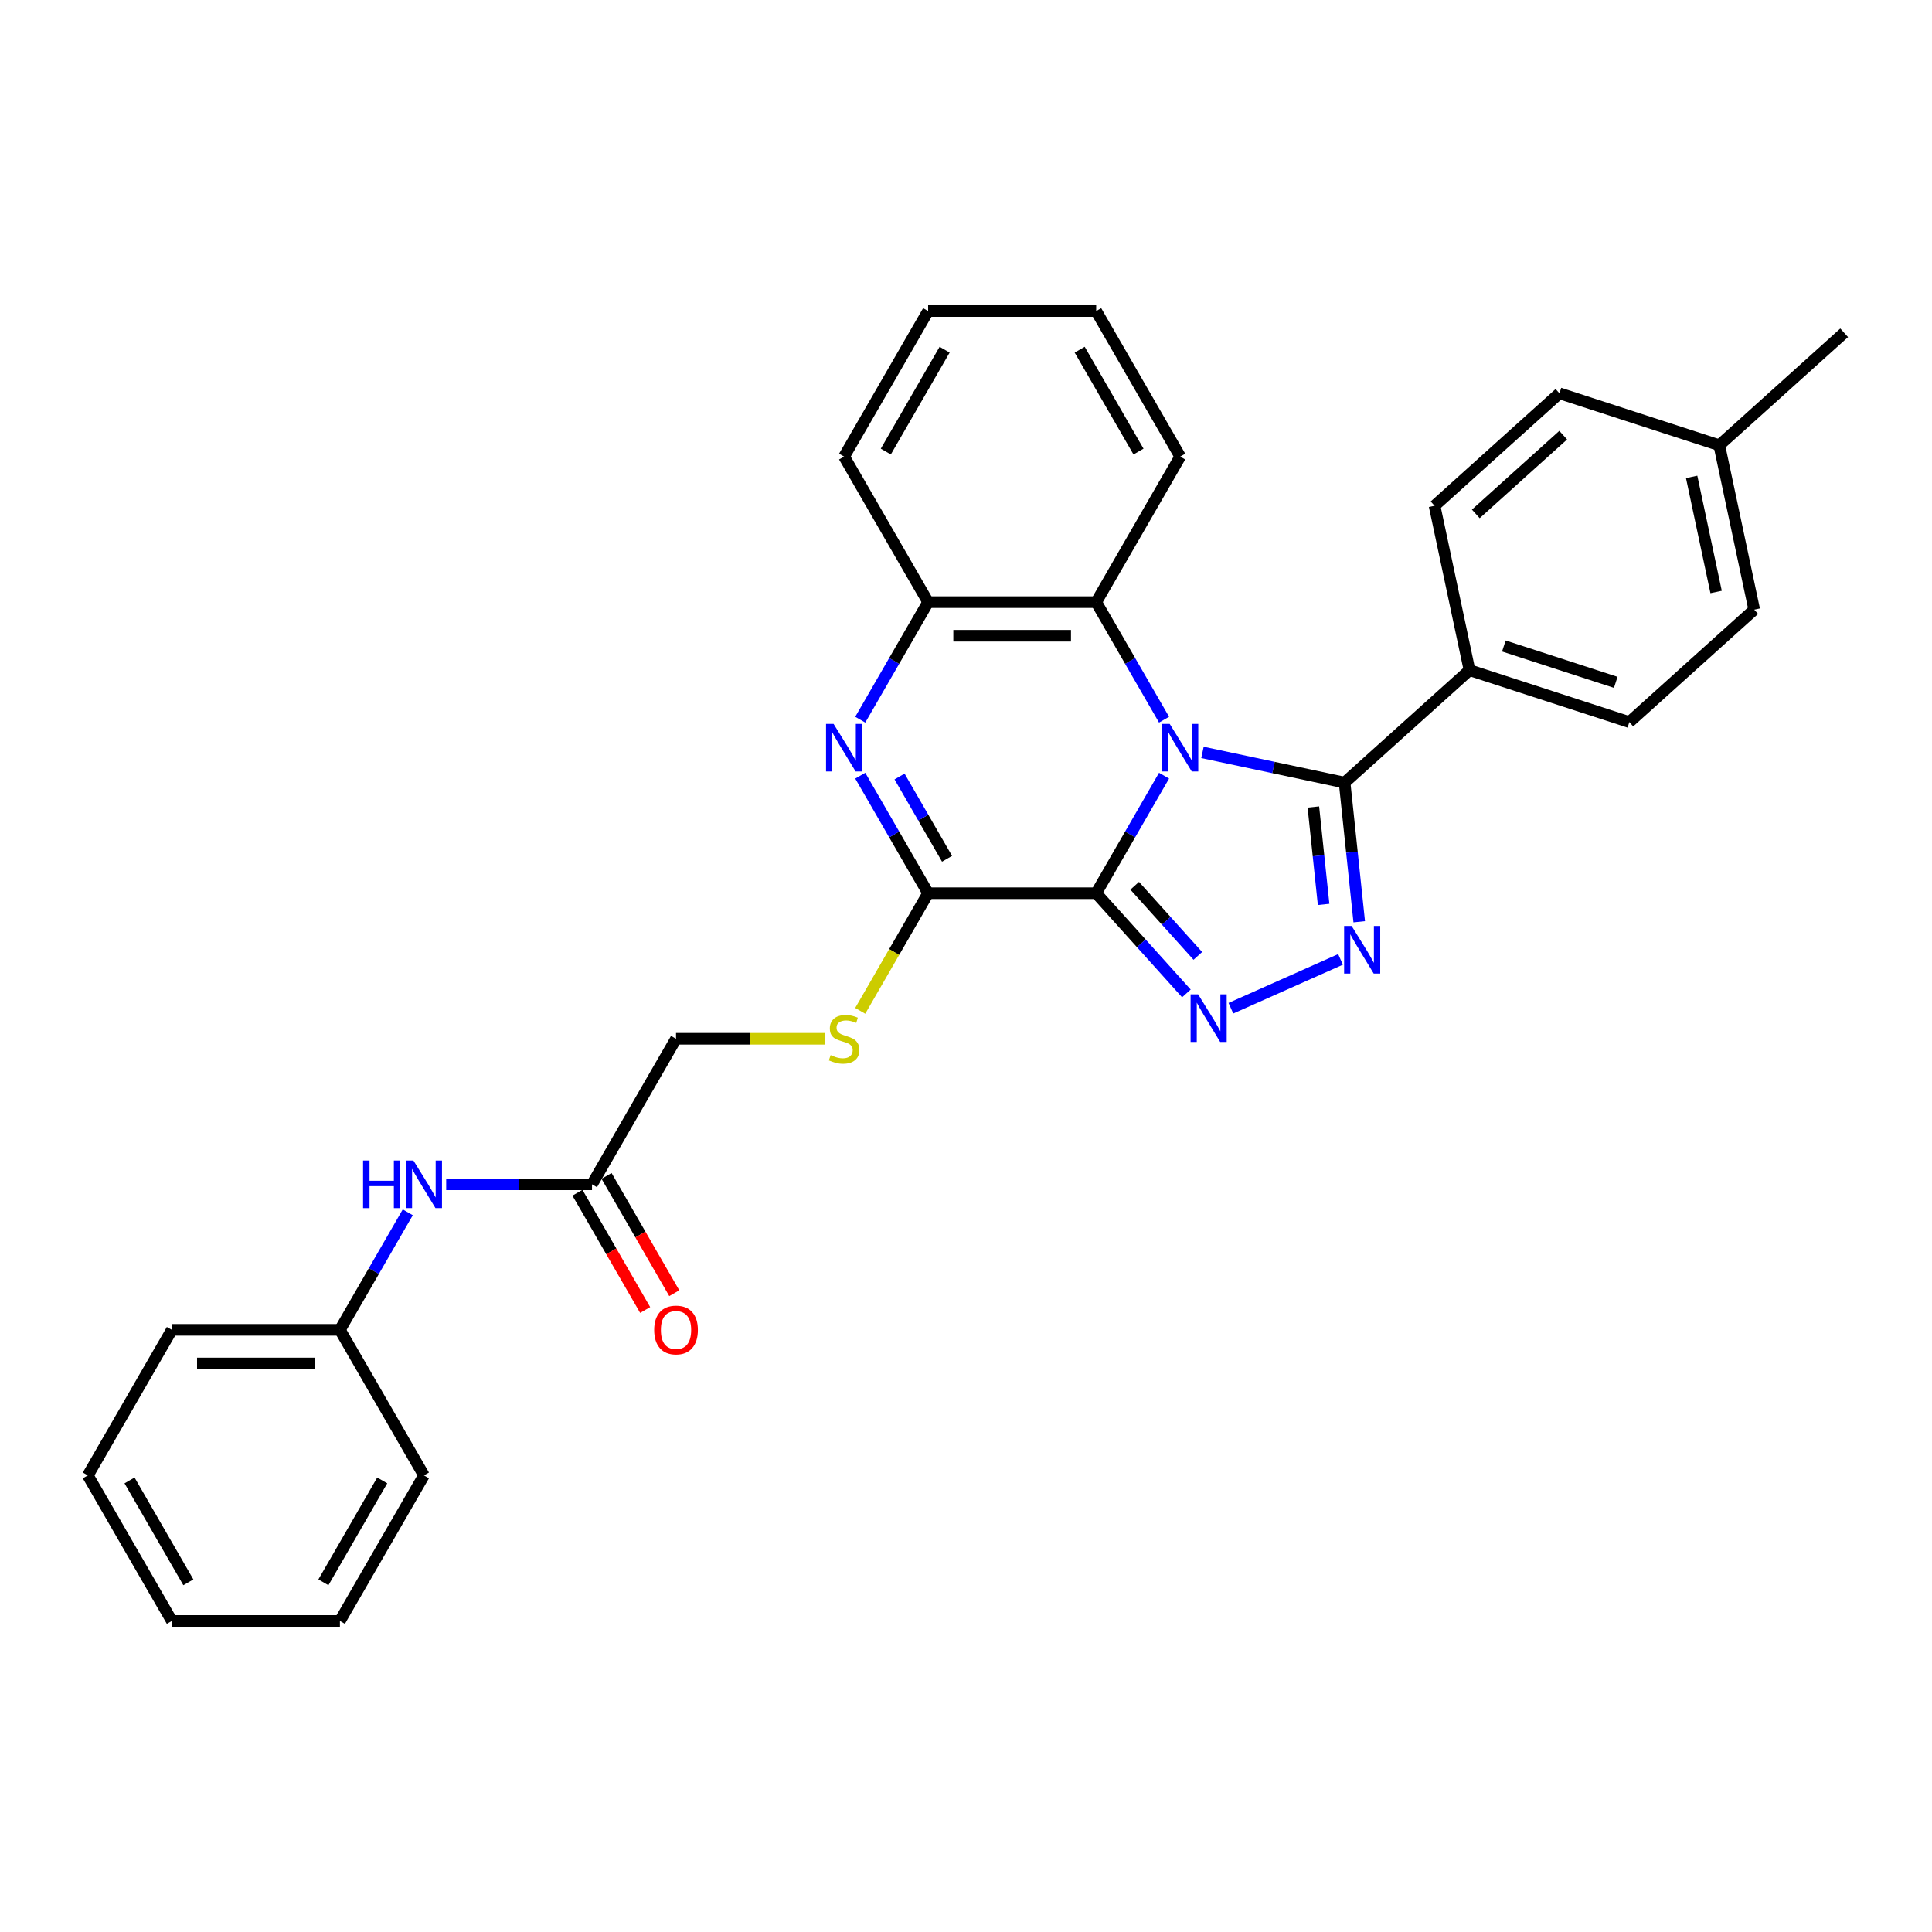 <?xml version='1.0' encoding='iso-8859-1'?>
<svg version='1.1' baseProfile='full'
              xmlns='http://www.w3.org/2000/svg'
                      xmlns:rdkit='http://www.rdkit.org/xml'
                      xmlns:xlink='http://www.w3.org/1999/xlink'
                  xml:space='preserve'
width='1000px' height='1000px' viewBox='0 0 1000 1000'>
<!-- END OF HEADER -->
<rect style='opacity:1.0;fill:#FFFFFF;stroke:none' width='1000' height='1000' x='0' y='0'> </rect>
<path class='bond-0' d='M 602.511,401.491 L 584.948,431.912' style='fill:none;fill-rule:evenodd;stroke:#0000FF;stroke-width:6px;stroke-linecap:butt;stroke-linejoin:miter;stroke-opacity:1' />
<path class='bond-0' d='M 584.948,431.912 L 567.384,462.333' style='fill:none;fill-rule:evenodd;stroke:#000000;stroke-width:6px;stroke-linecap:butt;stroke-linejoin:miter;stroke-opacity:1' />
<path class='bond-2' d='M 622.396,389.447 L 659.181,397.266' style='fill:none;fill-rule:evenodd;stroke:#0000FF;stroke-width:6px;stroke-linecap:butt;stroke-linejoin:miter;stroke-opacity:1' />
<path class='bond-2' d='M 659.181,397.266 L 695.966,405.085' style='fill:none;fill-rule:evenodd;stroke:#000000;stroke-width:6px;stroke-linecap:butt;stroke-linejoin:miter;stroke-opacity:1' />
<path class='bond-6' d='M 602.511,372.507 L 584.948,342.086' style='fill:none;fill-rule:evenodd;stroke:#0000FF;stroke-width:6px;stroke-linecap:butt;stroke-linejoin:miter;stroke-opacity:1' />
<path class='bond-6' d='M 584.948,342.086 L 567.384,311.665' style='fill:none;fill-rule:evenodd;stroke:#000000;stroke-width:6px;stroke-linecap:butt;stroke-linejoin:miter;stroke-opacity:1' />
<path class='bond-1' d='M 567.384,462.333 L 590.729,488.26' style='fill:none;fill-rule:evenodd;stroke:#000000;stroke-width:6px;stroke-linecap:butt;stroke-linejoin:miter;stroke-opacity:1' />
<path class='bond-1' d='M 590.729,488.26 L 614.074,514.187' style='fill:none;fill-rule:evenodd;stroke:#0000FF;stroke-width:6px;stroke-linecap:butt;stroke-linejoin:miter;stroke-opacity:1' />
<path class='bond-1' d='M 587.317,458.47 L 603.658,476.619' style='fill:none;fill-rule:evenodd;stroke:#000000;stroke-width:6px;stroke-linecap:butt;stroke-linejoin:miter;stroke-opacity:1' />
<path class='bond-1' d='M 603.658,476.619 L 619.999,494.767' style='fill:none;fill-rule:evenodd;stroke:#0000FF;stroke-width:6px;stroke-linecap:butt;stroke-linejoin:miter;stroke-opacity:1' />
<path class='bond-4' d='M 567.384,462.333 L 480.396,462.333' style='fill:none;fill-rule:evenodd;stroke:#000000;stroke-width:6px;stroke-linecap:butt;stroke-linejoin:miter;stroke-opacity:1' />
<path class='bond-30' d='M 637.108,521.85 L 693.857,496.584' style='fill:none;fill-rule:evenodd;stroke:#0000FF;stroke-width:6px;stroke-linecap:butt;stroke-linejoin:miter;stroke-opacity:1' />
<path class='bond-3' d='M 695.966,405.085 L 699.751,441.095' style='fill:none;fill-rule:evenodd;stroke:#000000;stroke-width:6px;stroke-linecap:butt;stroke-linejoin:miter;stroke-opacity:1' />
<path class='bond-3' d='M 699.751,441.095 L 703.535,477.104' style='fill:none;fill-rule:evenodd;stroke:#0000FF;stroke-width:6px;stroke-linecap:butt;stroke-linejoin:miter;stroke-opacity:1' />
<path class='bond-3' d='M 679.799,417.706 L 682.448,442.913' style='fill:none;fill-rule:evenodd;stroke:#000000;stroke-width:6px;stroke-linecap:butt;stroke-linejoin:miter;stroke-opacity:1' />
<path class='bond-3' d='M 682.448,442.913 L 685.098,468.12' style='fill:none;fill-rule:evenodd;stroke:#0000FF;stroke-width:6px;stroke-linecap:butt;stroke-linejoin:miter;stroke-opacity:1' />
<path class='bond-9' d='M 695.966,405.085 L 760.611,346.878' style='fill:none;fill-rule:evenodd;stroke:#000000;stroke-width:6px;stroke-linecap:butt;stroke-linejoin:miter;stroke-opacity:1' />
<path class='bond-8' d='M 480.396,462.333 L 462.822,492.771' style='fill:none;fill-rule:evenodd;stroke:#000000;stroke-width:6px;stroke-linecap:butt;stroke-linejoin:miter;stroke-opacity:1' />
<path class='bond-8' d='M 462.822,492.771 L 445.249,523.21' style='fill:none;fill-rule:evenodd;stroke:#CCCC00;stroke-width:6px;stroke-linecap:butt;stroke-linejoin:miter;stroke-opacity:1' />
<path class='bond-31' d='M 480.396,462.333 L 462.832,431.912' style='fill:none;fill-rule:evenodd;stroke:#000000;stroke-width:6px;stroke-linecap:butt;stroke-linejoin:miter;stroke-opacity:1' />
<path class='bond-31' d='M 462.832,431.912 L 445.269,401.491' style='fill:none;fill-rule:evenodd;stroke:#0000FF;stroke-width:6px;stroke-linecap:butt;stroke-linejoin:miter;stroke-opacity:1' />
<path class='bond-31' d='M 490.194,444.508 L 477.899,423.213' style='fill:none;fill-rule:evenodd;stroke:#000000;stroke-width:6px;stroke-linecap:butt;stroke-linejoin:miter;stroke-opacity:1' />
<path class='bond-31' d='M 477.899,423.213 L 465.605,401.919' style='fill:none;fill-rule:evenodd;stroke:#0000FF;stroke-width:6px;stroke-linecap:butt;stroke-linejoin:miter;stroke-opacity:1' />
<path class='bond-5' d='M 445.269,372.507 L 462.832,342.086' style='fill:none;fill-rule:evenodd;stroke:#0000FF;stroke-width:6px;stroke-linecap:butt;stroke-linejoin:miter;stroke-opacity:1' />
<path class='bond-5' d='M 462.832,342.086 L 480.396,311.665' style='fill:none;fill-rule:evenodd;stroke:#000000;stroke-width:6px;stroke-linecap:butt;stroke-linejoin:miter;stroke-opacity:1' />
<path class='bond-7' d='M 567.384,311.665 L 480.396,311.665' style='fill:none;fill-rule:evenodd;stroke:#000000;stroke-width:6px;stroke-linecap:butt;stroke-linejoin:miter;stroke-opacity:1' />
<path class='bond-7' d='M 554.336,329.062 L 493.444,329.062' style='fill:none;fill-rule:evenodd;stroke:#000000;stroke-width:6px;stroke-linecap:butt;stroke-linejoin:miter;stroke-opacity:1' />
<path class='bond-20' d='M 567.384,311.665 L 610.878,236.331' style='fill:none;fill-rule:evenodd;stroke:#000000;stroke-width:6px;stroke-linecap:butt;stroke-linejoin:miter;stroke-opacity:1' />
<path class='bond-21' d='M 480.396,311.665 L 436.902,236.331' style='fill:none;fill-rule:evenodd;stroke:#000000;stroke-width:6px;stroke-linecap:butt;stroke-linejoin:miter;stroke-opacity:1' />
<path class='bond-13' d='M 426.829,537.667 L 388.371,537.667' style='fill:none;fill-rule:evenodd;stroke:#CCCC00;stroke-width:6px;stroke-linecap:butt;stroke-linejoin:miter;stroke-opacity:1' />
<path class='bond-13' d='M 388.371,537.667 L 349.914,537.667' style='fill:none;fill-rule:evenodd;stroke:#000000;stroke-width:6px;stroke-linecap:butt;stroke-linejoin:miter;stroke-opacity:1' />
<path class='bond-14' d='M 760.611,346.878 L 843.342,373.759' style='fill:none;fill-rule:evenodd;stroke:#000000;stroke-width:6px;stroke-linecap:butt;stroke-linejoin:miter;stroke-opacity:1' />
<path class='bond-14' d='M 778.397,334.364 L 836.308,353.181' style='fill:none;fill-rule:evenodd;stroke:#000000;stroke-width:6px;stroke-linecap:butt;stroke-linejoin:miter;stroke-opacity:1' />
<path class='bond-15' d='M 760.611,346.878 L 742.525,261.791' style='fill:none;fill-rule:evenodd;stroke:#000000;stroke-width:6px;stroke-linecap:butt;stroke-linejoin:miter;stroke-opacity:1' />
<path class='bond-10' d='M 306.419,613.001 L 349.914,537.667' style='fill:none;fill-rule:evenodd;stroke:#000000;stroke-width:6px;stroke-linecap:butt;stroke-linejoin:miter;stroke-opacity:1' />
<path class='bond-11' d='M 306.419,613.001 L 268.684,613.001' style='fill:none;fill-rule:evenodd;stroke:#000000;stroke-width:6px;stroke-linecap:butt;stroke-linejoin:miter;stroke-opacity:1' />
<path class='bond-11' d='M 268.684,613.001 L 230.948,613.001' style='fill:none;fill-rule:evenodd;stroke:#0000FF;stroke-width:6px;stroke-linecap:butt;stroke-linejoin:miter;stroke-opacity:1' />
<path class='bond-12' d='M 298.886,617.351 L 316.409,647.702' style='fill:none;fill-rule:evenodd;stroke:#000000;stroke-width:6px;stroke-linecap:butt;stroke-linejoin:miter;stroke-opacity:1' />
<path class='bond-12' d='M 316.409,647.702 L 333.933,678.053' style='fill:none;fill-rule:evenodd;stroke:#FF0000;stroke-width:6px;stroke-linecap:butt;stroke-linejoin:miter;stroke-opacity:1' />
<path class='bond-12' d='M 313.953,608.652 L 331.476,639.003' style='fill:none;fill-rule:evenodd;stroke:#000000;stroke-width:6px;stroke-linecap:butt;stroke-linejoin:miter;stroke-opacity:1' />
<path class='bond-12' d='M 331.476,639.003 L 349,669.354' style='fill:none;fill-rule:evenodd;stroke:#FF0000;stroke-width:6px;stroke-linecap:butt;stroke-linejoin:miter;stroke-opacity:1' />
<path class='bond-16' d='M 211.064,627.493 L 193.501,657.914' style='fill:none;fill-rule:evenodd;stroke:#0000FF;stroke-width:6px;stroke-linecap:butt;stroke-linejoin:miter;stroke-opacity:1' />
<path class='bond-16' d='M 193.501,657.914 L 175.937,688.335' style='fill:none;fill-rule:evenodd;stroke:#000000;stroke-width:6px;stroke-linecap:butt;stroke-linejoin:miter;stroke-opacity:1' />
<path class='bond-18' d='M 843.342,373.759 L 907.986,315.553' style='fill:none;fill-rule:evenodd;stroke:#000000;stroke-width:6px;stroke-linecap:butt;stroke-linejoin:miter;stroke-opacity:1' />
<path class='bond-17' d='M 742.525,261.791 L 807.17,203.584' style='fill:none;fill-rule:evenodd;stroke:#000000;stroke-width:6px;stroke-linecap:butt;stroke-linejoin:miter;stroke-opacity:1' />
<path class='bond-17' d='M 763.863,265.989 L 809.114,225.244' style='fill:none;fill-rule:evenodd;stroke:#000000;stroke-width:6px;stroke-linecap:butt;stroke-linejoin:miter;stroke-opacity:1' />
<path class='bond-23' d='M 175.937,688.335 L 88.949,688.335' style='fill:none;fill-rule:evenodd;stroke:#000000;stroke-width:6px;stroke-linecap:butt;stroke-linejoin:miter;stroke-opacity:1' />
<path class='bond-23' d='M 162.889,705.733 L 101.997,705.733' style='fill:none;fill-rule:evenodd;stroke:#000000;stroke-width:6px;stroke-linecap:butt;stroke-linejoin:miter;stroke-opacity:1' />
<path class='bond-24' d='M 175.937,688.335 L 219.431,763.669' style='fill:none;fill-rule:evenodd;stroke:#000000;stroke-width:6px;stroke-linecap:butt;stroke-linejoin:miter;stroke-opacity:1' />
<path class='bond-19' d='M 807.17,203.584 L 889.901,230.465' style='fill:none;fill-rule:evenodd;stroke:#000000;stroke-width:6px;stroke-linecap:butt;stroke-linejoin:miter;stroke-opacity:1' />
<path class='bond-33' d='M 907.986,315.553 L 889.901,230.465' style='fill:none;fill-rule:evenodd;stroke:#000000;stroke-width:6px;stroke-linecap:butt;stroke-linejoin:miter;stroke-opacity:1' />
<path class='bond-33' d='M 888.256,306.407 L 875.596,246.845' style='fill:none;fill-rule:evenodd;stroke:#000000;stroke-width:6px;stroke-linecap:butt;stroke-linejoin:miter;stroke-opacity:1' />
<path class='bond-22' d='M 889.901,230.465 L 954.545,172.259' style='fill:none;fill-rule:evenodd;stroke:#000000;stroke-width:6px;stroke-linecap:butt;stroke-linejoin:miter;stroke-opacity:1' />
<path class='bond-25' d='M 610.878,236.331 L 567.384,160.997' style='fill:none;fill-rule:evenodd;stroke:#000000;stroke-width:6px;stroke-linecap:butt;stroke-linejoin:miter;stroke-opacity:1' />
<path class='bond-25' d='M 589.288,233.729 L 558.842,180.996' style='fill:none;fill-rule:evenodd;stroke:#000000;stroke-width:6px;stroke-linecap:butt;stroke-linejoin:miter;stroke-opacity:1' />
<path class='bond-32' d='M 436.902,236.331 L 480.396,160.997' style='fill:none;fill-rule:evenodd;stroke:#000000;stroke-width:6px;stroke-linecap:butt;stroke-linejoin:miter;stroke-opacity:1' />
<path class='bond-32' d='M 458.493,233.729 L 488.939,180.996' style='fill:none;fill-rule:evenodd;stroke:#000000;stroke-width:6px;stroke-linecap:butt;stroke-linejoin:miter;stroke-opacity:1' />
<path class='bond-27' d='M 88.949,688.335 L 45.455,763.669' style='fill:none;fill-rule:evenodd;stroke:#000000;stroke-width:6px;stroke-linecap:butt;stroke-linejoin:miter;stroke-opacity:1' />
<path class='bond-28' d='M 219.431,763.669 L 175.937,839.003' style='fill:none;fill-rule:evenodd;stroke:#000000;stroke-width:6px;stroke-linecap:butt;stroke-linejoin:miter;stroke-opacity:1' />
<path class='bond-28' d='M 197.84,766.271 L 167.394,819.004' style='fill:none;fill-rule:evenodd;stroke:#000000;stroke-width:6px;stroke-linecap:butt;stroke-linejoin:miter;stroke-opacity:1' />
<path class='bond-26' d='M 567.384,160.997 L 480.396,160.997' style='fill:none;fill-rule:evenodd;stroke:#000000;stroke-width:6px;stroke-linecap:butt;stroke-linejoin:miter;stroke-opacity:1' />
<path class='bond-34' d='M 45.455,763.669 L 88.949,839.003' style='fill:none;fill-rule:evenodd;stroke:#000000;stroke-width:6px;stroke-linecap:butt;stroke-linejoin:miter;stroke-opacity:1' />
<path class='bond-34' d='M 67.046,766.271 L 97.491,819.004' style='fill:none;fill-rule:evenodd;stroke:#000000;stroke-width:6px;stroke-linecap:butt;stroke-linejoin:miter;stroke-opacity:1' />
<path class='bond-29' d='M 175.937,839.003 L 88.949,839.003' style='fill:none;fill-rule:evenodd;stroke:#000000;stroke-width:6px;stroke-linecap:butt;stroke-linejoin:miter;stroke-opacity:1' />
<path  class='atom-0' d='M 605.433 374.681
L 613.506 387.73
Q 614.306 389.017, 615.593 391.348
Q 616.881 393.68, 616.95 393.819
L 616.95 374.681
L 620.221 374.681
L 620.221 399.316
L 616.846 399.316
L 608.182 385.05
Q 607.173 383.38, 606.094 381.466
Q 605.05 379.553, 604.737 378.961
L 604.737 399.316
L 601.536 399.316
L 601.536 374.681
L 605.433 374.681
' fill='#0000FF'/>
<path  class='atom-2' d='M 620.145 514.66
L 628.218 527.709
Q 629.018 528.996, 630.306 531.327
Q 631.593 533.659, 631.663 533.798
L 631.663 514.66
L 634.933 514.66
L 634.933 539.295
L 631.558 539.295
L 622.894 525.029
Q 621.885 523.359, 620.806 521.445
Q 619.763 519.532, 619.449 518.94
L 619.449 539.295
L 616.248 539.295
L 616.248 514.66
L 620.145 514.66
' fill='#0000FF'/>
<path  class='atom-4' d='M 699.613 479.279
L 707.686 492.327
Q 708.486 493.615, 709.773 495.946
Q 711.061 498.277, 711.13 498.416
L 711.13 479.279
L 714.401 479.279
L 714.401 503.914
L 711.026 503.914
L 702.362 489.648
Q 701.353 487.978, 700.274 486.064
Q 699.23 484.15, 698.917 483.559
L 698.917 503.914
L 695.716 503.914
L 695.716 479.279
L 699.613 479.279
' fill='#0000FF'/>
<path  class='atom-6' d='M 431.456 374.681
L 439.529 387.73
Q 440.329 389.017, 441.617 391.348
Q 442.904 393.68, 442.974 393.819
L 442.974 374.681
L 446.244 374.681
L 446.244 399.316
L 442.869 399.316
L 434.205 385.05
Q 433.196 383.38, 432.118 381.466
Q 431.074 379.553, 430.76 378.961
L 430.76 399.316
L 427.559 399.316
L 427.559 374.681
L 431.456 374.681
' fill='#0000FF'/>
<path  class='atom-9' d='M 429.943 546.122
Q 430.221 546.227, 431.369 546.714
Q 432.518 547.201, 433.77 547.514
Q 435.058 547.792, 436.31 547.792
Q 438.642 547.792, 439.999 546.679
Q 441.356 545.531, 441.356 543.547
Q 441.356 542.19, 440.66 541.355
Q 439.999 540.52, 438.955 540.068
Q 437.911 539.616, 436.171 539.094
Q 433.979 538.433, 432.657 537.806
Q 431.369 537.18, 430.43 535.858
Q 429.525 534.535, 429.525 532.309
Q 429.525 529.212, 431.613 527.298
Q 433.735 525.384, 437.911 525.384
Q 440.764 525.384, 444 526.741
L 443.2 529.421
Q 440.242 528.203, 438.015 528.203
Q 435.614 528.203, 434.292 529.212
Q 432.97 530.186, 433.005 531.891
Q 433.005 533.213, 433.666 534.014
Q 434.362 534.814, 435.336 535.266
Q 436.345 535.718, 438.015 536.24
Q 440.242 536.936, 441.564 537.632
Q 442.887 538.328, 443.826 539.755
Q 444.8 541.147, 444.8 543.547
Q 444.8 546.957, 442.504 548.802
Q 440.242 550.611, 436.45 550.611
Q 434.257 550.611, 432.587 550.124
Q 430.952 549.671, 429.003 548.871
L 429.943 546.122
' fill='#CCCC00'/>
<path  class='atom-12' d='M 187.924 600.684
L 191.264 600.684
L 191.264 611.157
L 203.86 611.157
L 203.86 600.684
L 207.201 600.684
L 207.201 625.319
L 203.86 625.319
L 203.86 613.941
L 191.264 613.941
L 191.264 625.319
L 187.924 625.319
L 187.924 600.684
' fill='#0000FF'/>
<path  class='atom-12' d='M 213.986 600.684
L 222.058 613.732
Q 222.858 615.019, 224.146 617.351
Q 225.433 619.682, 225.503 619.821
L 225.503 600.684
L 228.774 600.684
L 228.774 625.319
L 225.399 625.319
L 216.734 611.053
Q 215.725 609.382, 214.647 607.469
Q 213.603 605.555, 213.29 604.963
L 213.29 625.319
L 210.089 625.319
L 210.089 600.684
L 213.986 600.684
' fill='#0000FF'/>
<path  class='atom-13' d='M 338.605 688.405
Q 338.605 682.49, 341.528 679.184
Q 344.451 675.878, 349.914 675.878
Q 355.376 675.878, 358.299 679.184
Q 361.222 682.49, 361.222 688.405
Q 361.222 694.39, 358.264 697.8
Q 355.307 701.175, 349.914 701.175
Q 344.486 701.175, 341.528 697.8
Q 338.605 694.424, 338.605 688.405
M 349.914 698.391
Q 353.671 698.391, 355.69 695.886
Q 357.743 693.346, 357.743 688.405
Q 357.743 683.568, 355.69 681.133
Q 353.671 678.662, 349.914 678.662
Q 346.156 678.662, 344.103 681.098
Q 342.085 683.533, 342.085 688.405
Q 342.085 693.381, 344.103 695.886
Q 346.156 698.391, 349.914 698.391
' fill='#FF0000'/>
</svg>

